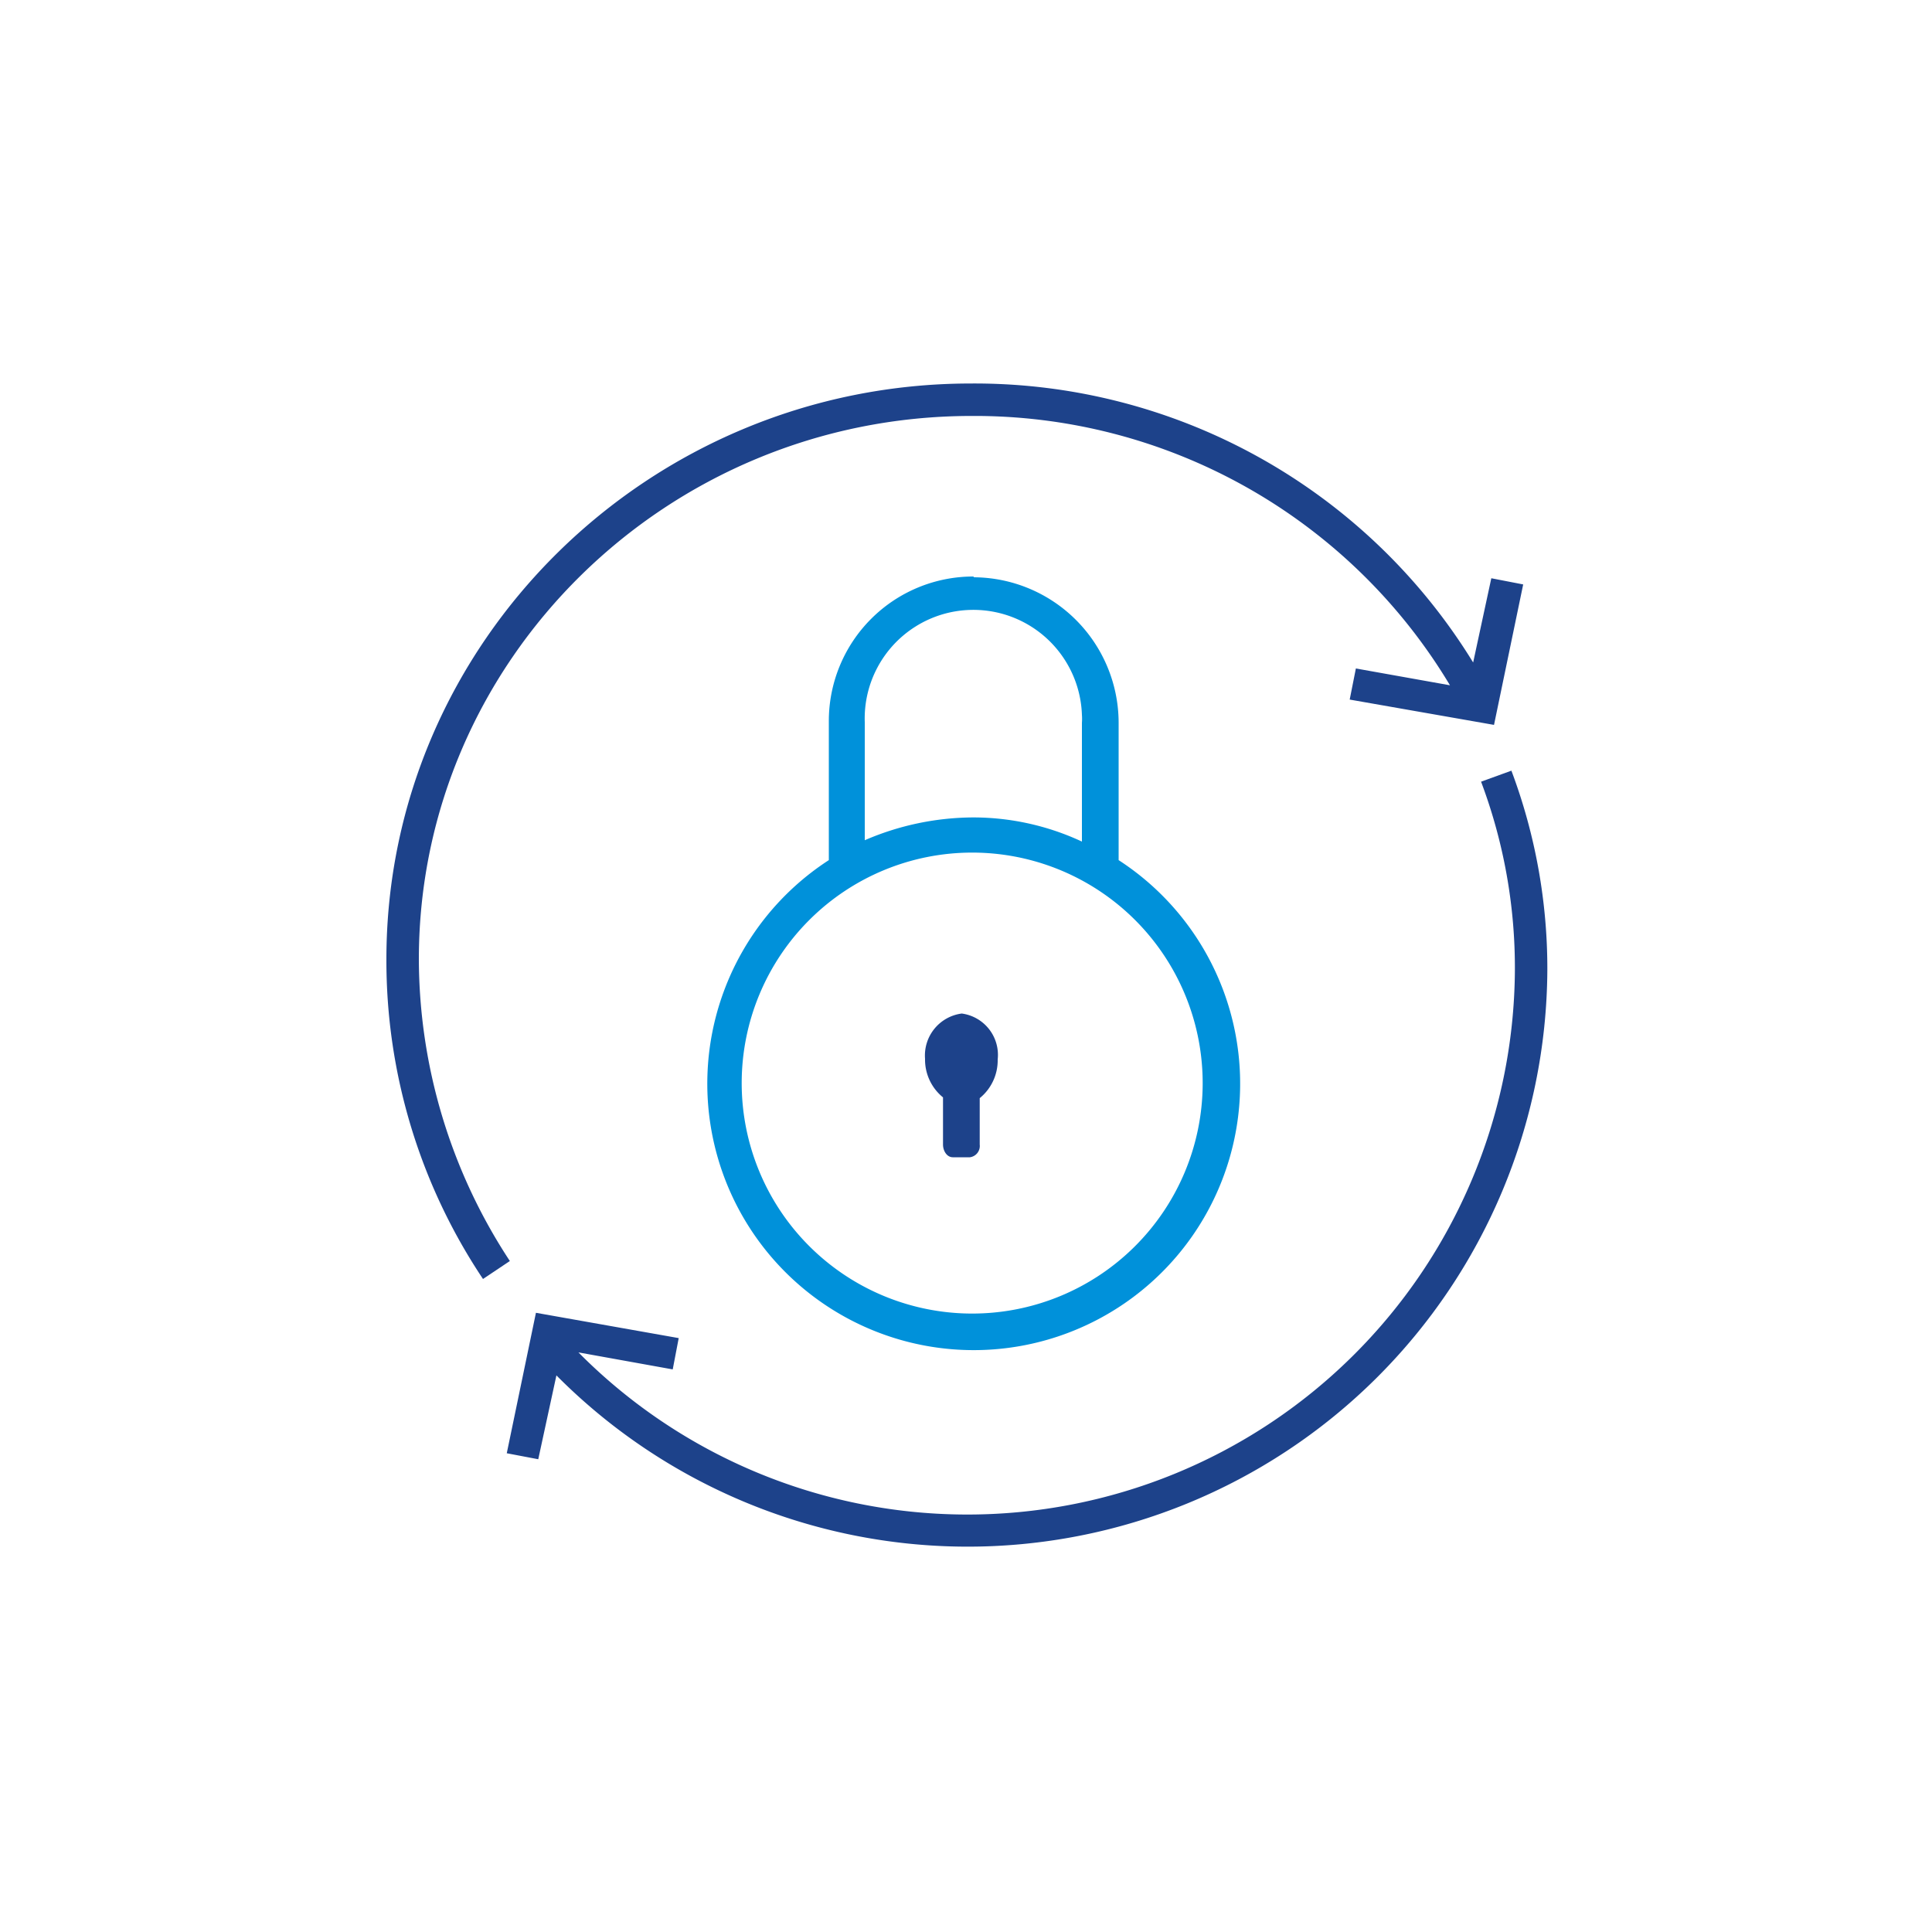 <svg xmlns="http://www.w3.org/2000/svg" viewBox="0 0 100 100"><defs><style>.a{fill:#1d428a;}.a,.b{fill-rule:evenodd;}.b{fill:#0091da;}</style></defs><path class="a" d="M21.68,49.65c0-15.49,12.83-28.12,28.61-28.12A28.68,28.68,0,0,1,75.05,35.47l-4.87-.87-.32,1.61,7.47,1.31,1.51-7.27-1.65-.32-.94,4.36a30.28,30.28,0,0,0-26-14.44C33.59,19.85,20,33.23,20,49.65A29.66,29.66,0,0,0,25,66.2l1.39-.93A28.54,28.54,0,0,1,21.68,49.65Z"/><path class="a" d="M78.23,39.89l-1.57.57a27.34,27.34,0,0,1,1.75,9.8A28.34,28.34,0,0,1,29.94,70l4.88.88.31-1.62-7.39-1.31-1.51,7.27,1.63.31.94-4.34A30,30,0,0,0,80.09,50.21,29.12,29.12,0,0,0,78.23,39.89Z"/><path class="a" d="M47.88,54.8a2.52,2.52,0,0,0,.93,2v2.44c0,.33.2.66.51.66h.88a.59.59,0,0,0,.51-.66V56.84a2.52,2.52,0,0,0,.93-2,2.16,2.16,0,0,0-1.86-2.38A2.19,2.19,0,0,0,47.88,54.8Z"/><path class="b" d="M62.25,56.13a11.93,11.93,0,1,1-11.93-12A11.93,11.93,0,0,1,62.25,56.13ZM44.76,37.38A5.62,5.62,0,1,1,56,37a2.81,2.81,0,0,1,0,.41v6.15a13.32,13.32,0,0,0-5.62-1.25,14.26,14.26,0,0,0-5.62,1.18Zm5.62-7.54a7.48,7.48,0,0,0-7.48,7.47v7.21a13.79,13.79,0,1,0,15,0V37.38a7.54,7.54,0,0,0-7.48-7.5Z"/></svg>